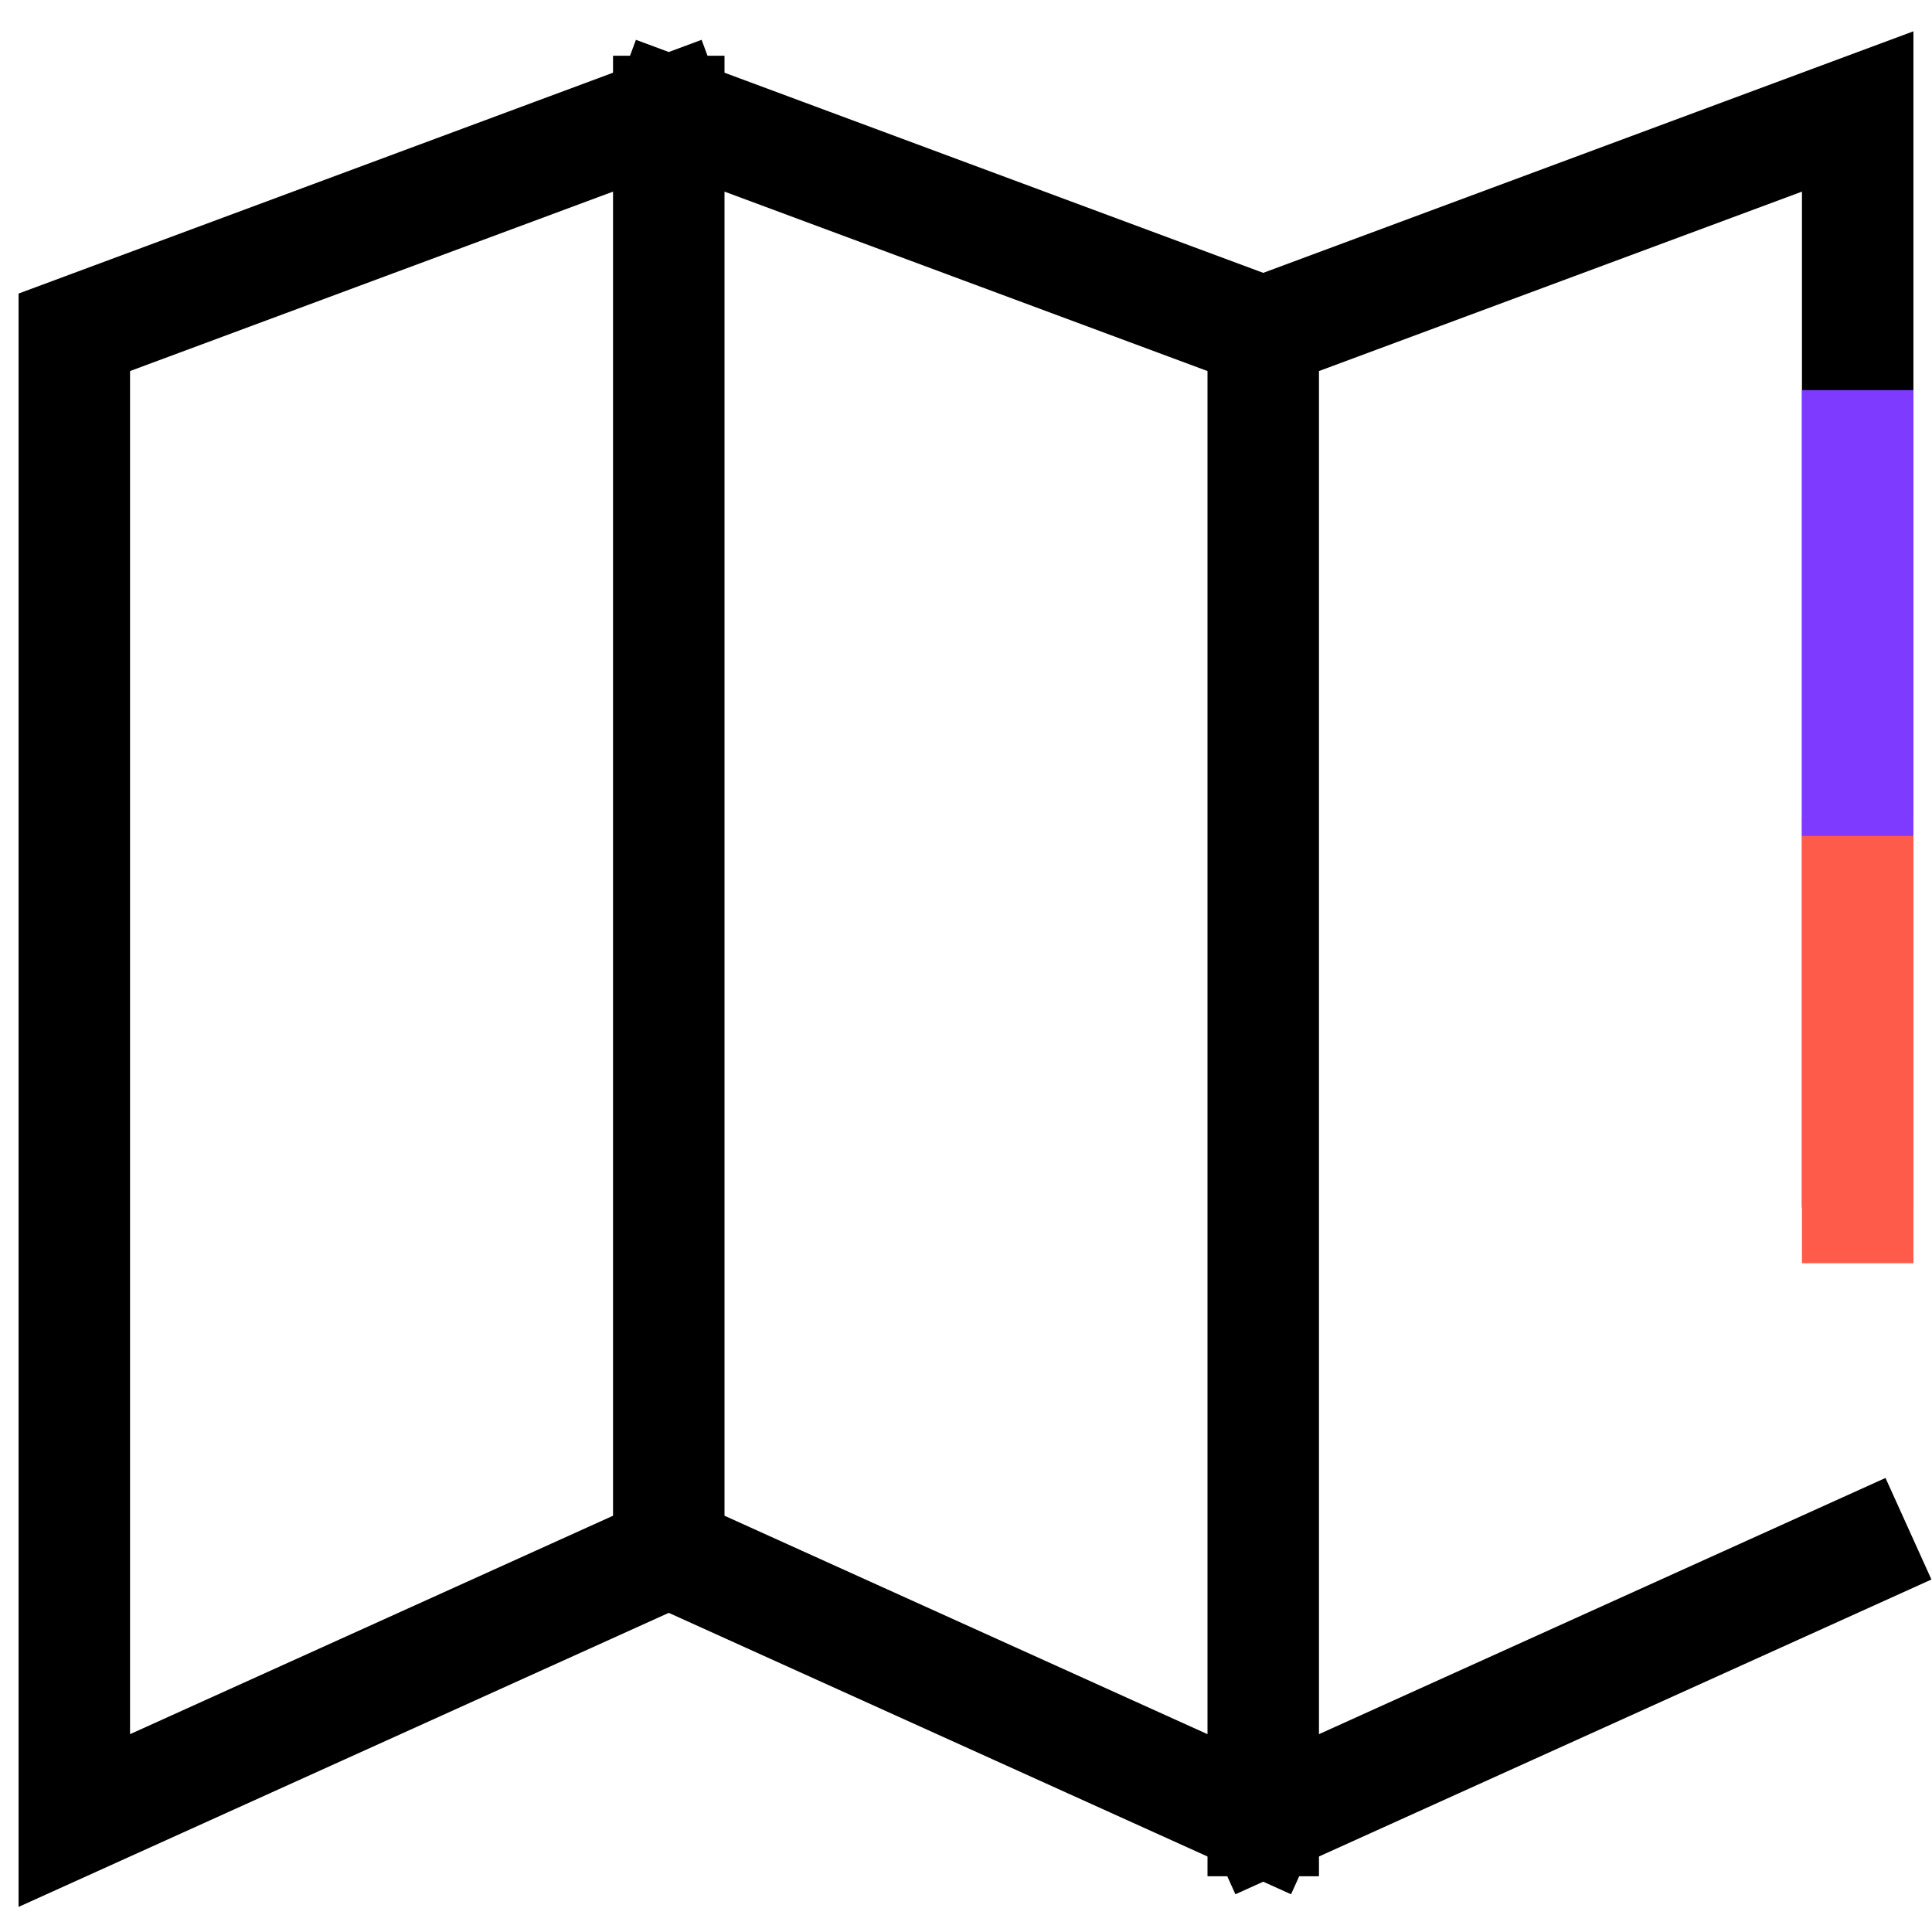 <svg width="52" height="52" viewBox="0 0 52 52" fill="none" xmlns="http://www.w3.org/2000/svg">
<path d="M18 41.764L2 49V8.944L18 3M18 41.764V3M18 41.764L34 49M18 3L34 8.944M34 8.944V49M34 8.944L50 3V31M34 49L50 41.764" stroke="black" stroke-width="3" stroke-linecap="square"/>
<path d="M50 32.5V23.5" stroke="#FF5B4A" stroke-width="3" stroke-linecap="square"/>
<path d="M50 21V12" stroke="#7E3BFF" stroke-width="3" stroke-linecap="square"/>
</svg>
